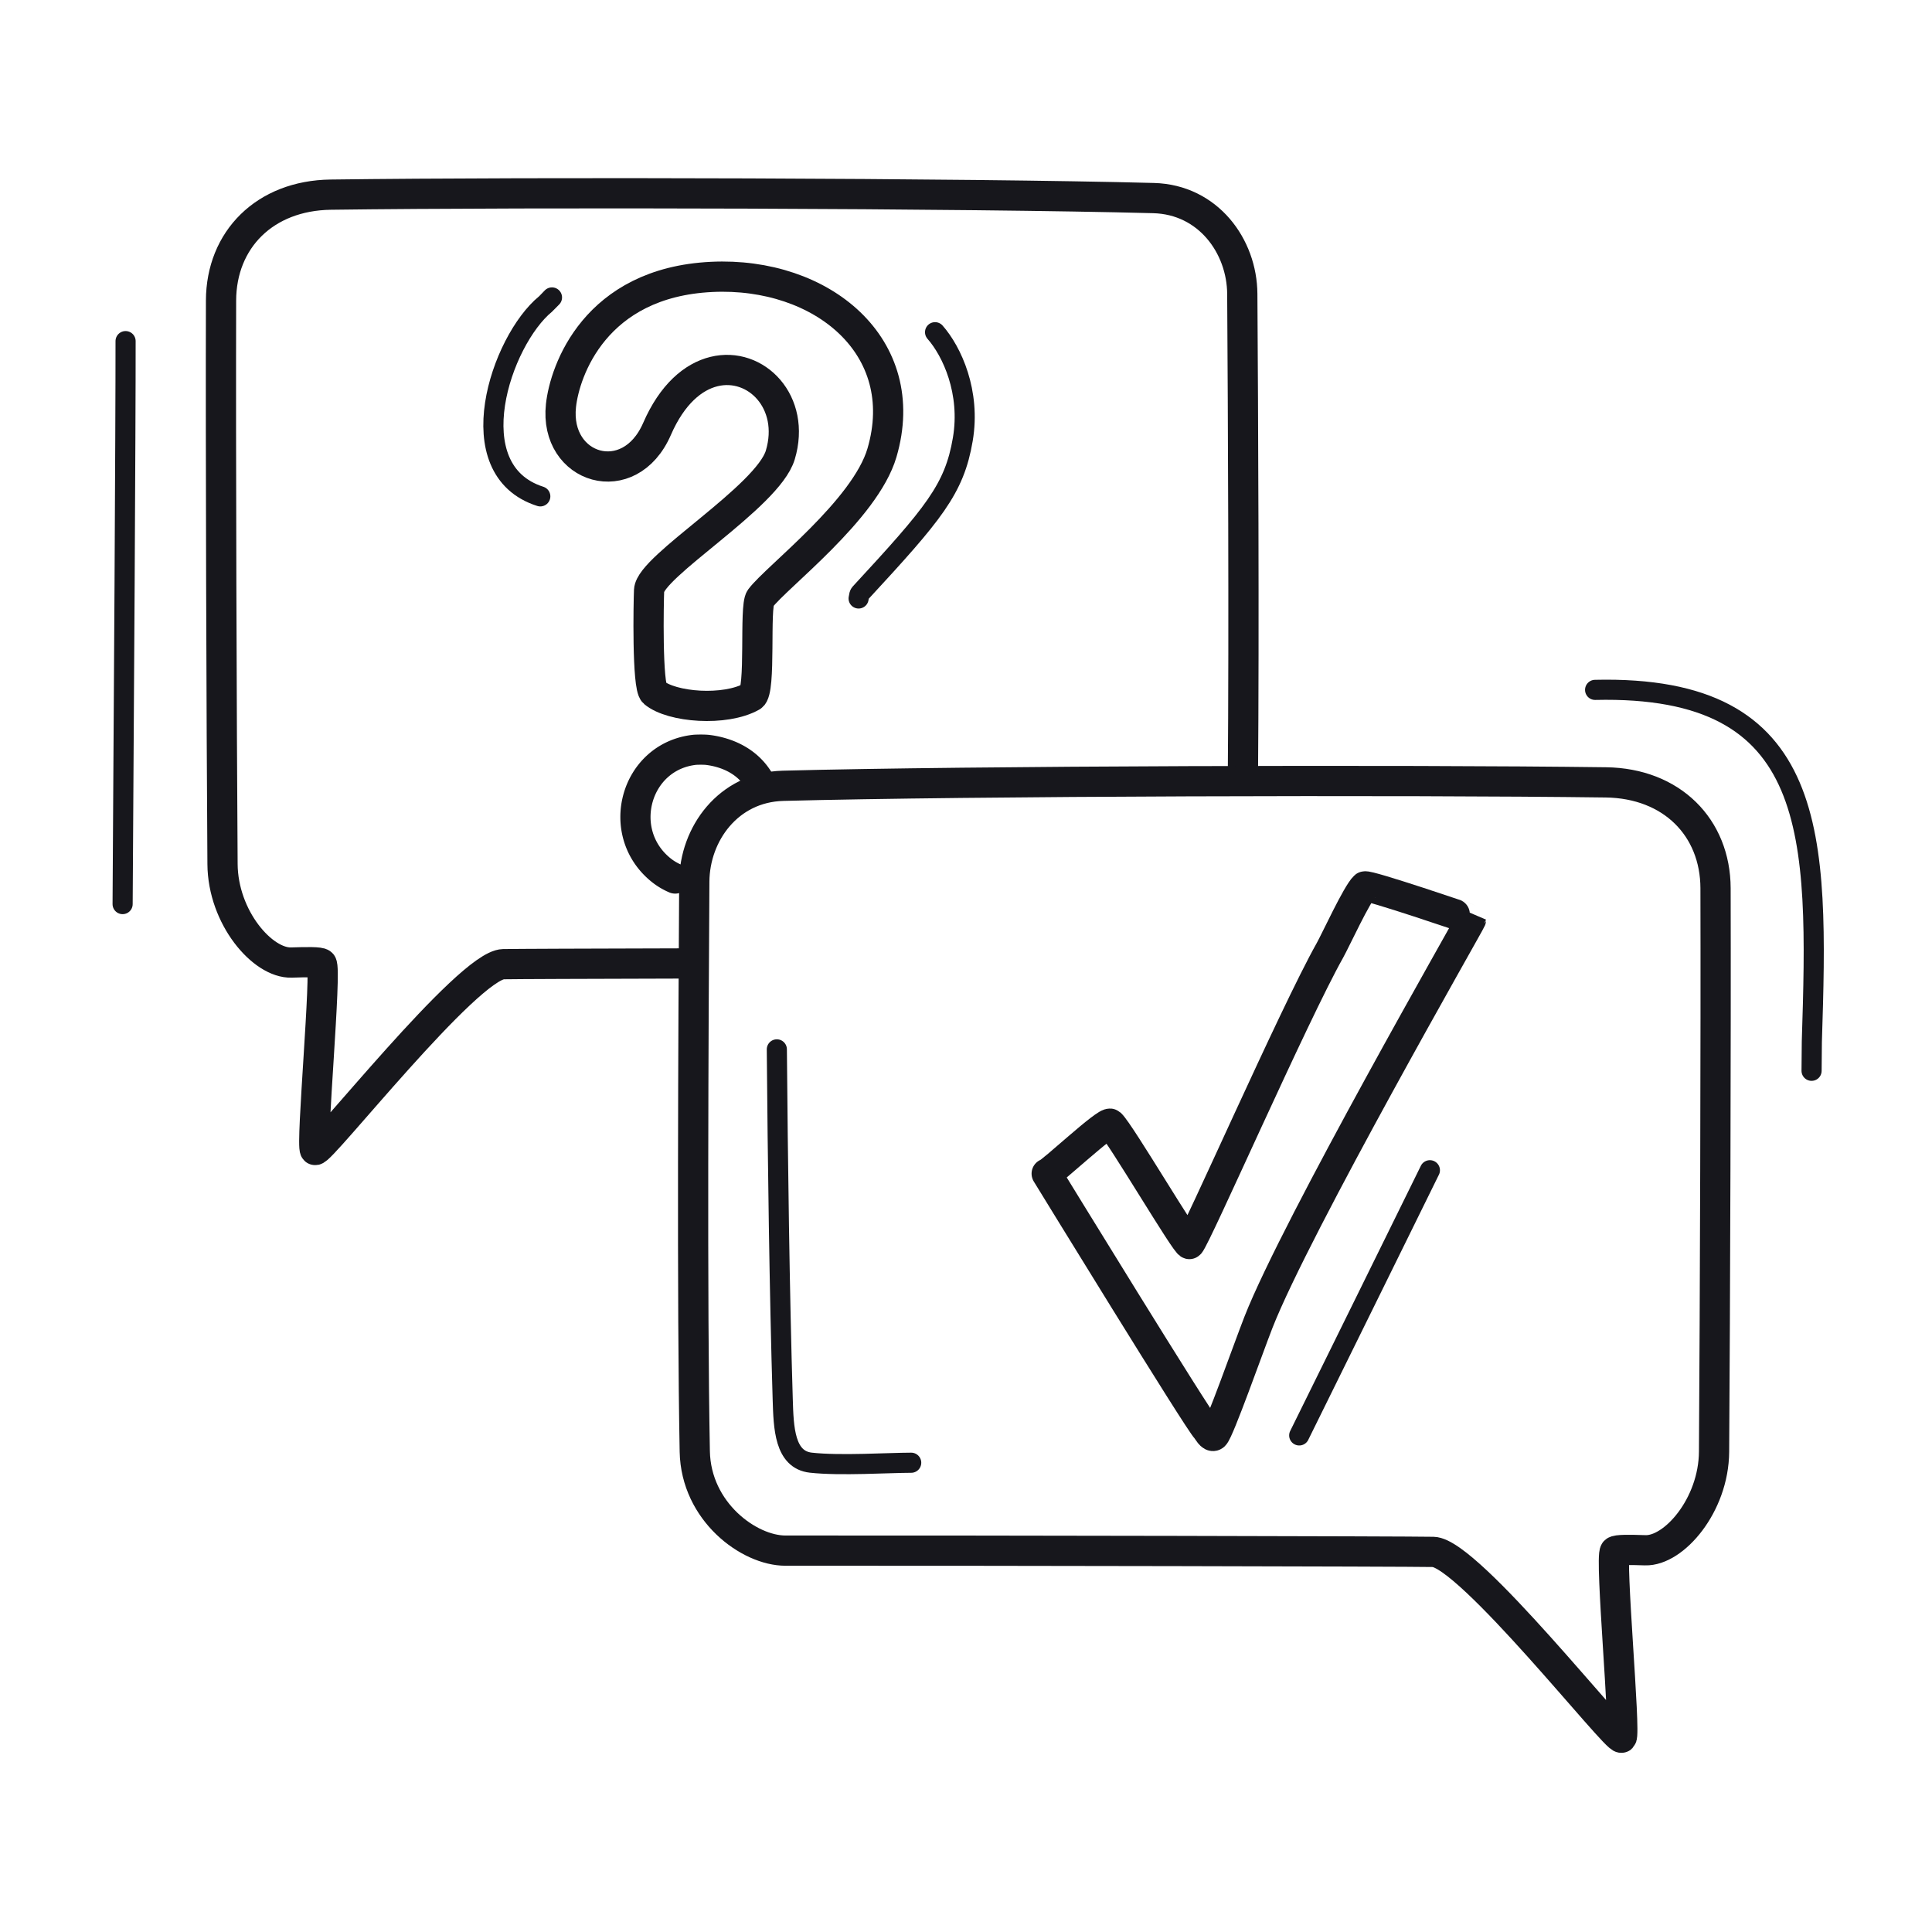 <svg xmlns="http://www.w3.org/2000/svg" width="192" height="192" style="width:100%;height:100%;transform:translate3d(0,0,0);content-visibility:visible" viewBox="0 0 192 192"><defs><clipPath id="d"><path d="M0 0h192v192H0z"/></clipPath><clipPath id="i"><path d="M0 0h192v192H0z"/></clipPath><clipPath id="g"><path d="M0 0h192v192H0z"/></clipPath><clipPath id="e"><path d="M0 0h192v192H0z"/></clipPath><filter id="a" width="100%" height="100%" x="0%" y="0%" filterUnits="objectBoundingBox"><feComponentTransfer in="SourceGraphic"><feFuncA tableValues="1.0 0.0" type="table"/></feComponentTransfer></filter><filter id="b" width="100%" height="100%" x="0%" y="0%" filterUnits="objectBoundingBox"><feComponentTransfer in="SourceGraphic"><feFuncA tableValues="1.0 0.0" type="table"/></feComponentTransfer></filter><mask id="h" mask-type="alpha" maskUnits="userSpaceOnUse"><g filter="url(#a)"><path fill="#fff" d="M0 0h192v192H0z" opacity="0"/><use xmlns:ns1="http://www.w3.org/1999/xlink" ns1:href="#__lottie_element_3820"/></g></mask><mask id="f" mask-type="alpha" maskUnits="userSpaceOnUse"><g filter="url(#b)"><path fill="#fff" d="M0 0h192v192H0z" opacity="0"/><use xmlns:ns2="http://www.w3.org/1999/xlink" ns2:href="#c"/></g></mask><path id="c" style="display:none"/></defs><g clip-path="url(#d)"><g fill="none" clip-path="url(#e)" style="display:none"><path class="primary" style="display:none"/><g mask="url(#f)" style="display:none"><path class="primary"/><path class="primary"/><path class="primary"/><path class="primary"/></g><path class="primary" style="display:none"/><path class="primary" style="display:none"/><path class="primary" style="display:none"/><g style="display:none"><path class="primary"/><path class="primary"/></g><path class="primary" style="display:none"/><path class="primary" style="display:none"/><path class="primary" style="display:none"/><path class="primary" style="display:none"/></g><g clip-path="url(#g)" style="display:block"><path fill="none" stroke="#17171C" stroke-linecap="round" stroke-linejoin="round" stroke-width="3.004" d="M-50.768 8.554c-.1-15.004.004-34.694.076-46.098.03-4.732 3.377-9.374 8.817-9.519 18.521-.49 61.596-.605 81.768-.341q0 0 0 0c6.563.086 10.889 4.481 10.906 10.523.04 14.685-.049 41.668-.148 56.001-.037 5.323-3.991 9.881-6.842 9.788-1.566-.051-2.834-.068-3.007.11-.522.534 1.087 18.087.658 18.516-.437.438-15.203-18.388-18.714-18.463-1.029-.022-8.422-.05-18.202-.073" class="primary" style="display:none" transform="matrix(-1 0 0 1 72.765 66.748)"/><path fill="none" stroke="#17171C" stroke-linecap="round" stroke-linejoin="round" stroke-width="2.001" d="M2.957-10.01c-.38.38-.6.62-.638.651-4.443 3.638-8.77 16.491-.524 19.117" class="primary" style="display:none" transform="translate(51.898 39.57)"/><path fill="none" stroke="#17171C" stroke-linecap="round" stroke-linejoin="round" stroke-width="1.996" d="M-4.917 13c.035-.263.081-.441.14-.505C2.543 4.568 4.597 2.149 5.438-2.813c.796-4.697-1.079-8.748-2.758-10.651" class="primary" style="display:none" transform="translate(90.244 46.477)"/><g fill="none" stroke="#17171C" stroke-linecap="round" stroke-linejoin="round" style="display:none"><path stroke-width="3.003" d="M70.733 27.518c-11.611.552-14.617 9.354-14.985 12.79-.68 6.327 6.805 8.63 9.547 2.318 1.5-3.452 3.6-5.195 5.656-5.7 4.175-1.028 8.17 3.047 6.593 8.293-1.252 4.164-12.933 11.055-13.039 13.45-.048 1.06-.215 9.568.487 10.159 1.747 1.473 7.075 1.882 9.72.386.946-.536.236-8.927.857-9.757 1.579-2.115 10.412-8.774 12.08-14.462 3.094-10.554-5.966-17.997-16.916-17.477" class="primary"/><path stroke-width="3" d="M67.099 87.306a6 6 0 0 1-1.417-.852c-4.634-3.75-2.553-11.304 3.369-11.94q0 0 0 0c.128-.013.906-.033 1.276.012 1.39.168 3.663.793 5.014 2.908" class="primary"/></g><path fill="none" stroke="#17171C" stroke-linecap="round" stroke-linejoin="round" stroke-width="2" d="M-.207 27.708C-.084 9.159.098-20.088.088-28.24" class="primary" style="display:none" transform="translate(12.392 62.14)"/><path fill="none" stroke="#17171C" stroke-linecap="round" stroke-linejoin="round" stroke-width="3.004" d="M-50.744 11.59c-.138-15.283-.025-36.943.052-49.134.03-4.732 3.377-9.374 8.817-9.519 18.521-.49 61.596-.605 81.768-.341q0 0 0 0c6.563.086 10.889 4.481 10.906 10.523.04 14.685-.049 41.668-.148 56.001-.037 5.323-3.991 9.881-6.842 9.788-1.566-.051-2.834-.068-3.007.11-.522.534 1.087 18.087.658 18.516-.437.438-15.203-18.388-18.714-18.463-2.55-.055-44.174-.142-64.38-.127-3.605.003-8.896-3.857-9.01-9.857a791 791 0 0 1-.1-7.497" class="primary" style="display:none" transform="translate(119.69 125.155)"/><g mask="url(#h)" style="display:none"><path fill="none" stroke="#17171C" stroke-linecap="round" stroke-linejoin="round" stroke-width="3" d="M119.904 142.03c-.743-.692-15.575-24.892-15.887-25.396.369 0 5.97-5.297 6.338-4.954.97.903 7.605 12.187 7.859 11.951.62-.578 10.36-22.802 13.945-29.17.55-.978 2.699-5.657 3.464-6.369.242-.225 10.564 3.298 10.564 3.303 0 .147-17.397 30.478-21.127 40.021-1.014 2.594-3.897 10.78-4.395 11.243-.273.253-.674-.548-.761-.629" class="primary"/></g><path fill="none" stroke="#17171C" stroke-linecap="round" stroke-linejoin="round" stroke-width="2" d="M-6.441 12.909A22371 22371 0 0 0 6.543-13.442" class="primary" style="display:none" transform="translate(135.557 129.74)"/><path fill="none" stroke="#17171C" stroke-linecap="round" stroke-linejoin="round" stroke-width="2" d="M6.687 20.636c-2.197 0-7.056.319-9.969-.005-2.625-.291-2.714-3.48-2.799-6.286-.323-10.6-.491-23.71-.585-34.788" class="primary" style="display:none" transform="translate(83.867 124.728)"/><path fill="none" stroke="#17171C" stroke-linecap="round" stroke-linejoin="round" stroke-width="2" d="M10.648 18.847c.01-1.577.019-2.666.026-2.887.658-20.541.847-35.488-21.538-34.968" class="primary" style="display:none" transform="translate(169.384 87.567)"/><path fill="none" stroke="#17171C" stroke-linecap="round" stroke-linejoin="round" stroke-width="3.004" d="M-50.753 10.566c-.124-15.213-.014-36.189.061-48.11.03-4.732 3.377-9.374 8.817-9.519 18.521-.49 61.596-.605 81.768-.341q0 0 0 0c6.563.086 10.889 4.481 10.906 10.523.04 14.685-.049 41.668-.148 56.001-.037 5.323-3.991 9.881-6.842 9.788-1.566-.051-2.834-.068-3.007.11-.522.534 1.087 18.087.658 18.516-.437.438-15.203-18.388-18.714-18.463-1.023-.022-8.33-.049-18.019-.073" class="primary" style="display:block" transform="matrix(-1 0 0 1 72.765 66.748)"/><path fill="none" stroke="#17171C" stroke-linecap="round" stroke-linejoin="round" stroke-width="2.001" d="M2.957-10.01c-.38.38-.6.62-.638.651-4.443 3.638-8.77 16.491-.524 19.117" class="primary" style="display:block" transform="translate(51.898 39.57)"/><path fill="none" stroke="#17171C" stroke-linecap="round" stroke-linejoin="round" stroke-width="1.996" d="M-4.917 13c.035-.263.081-.441.14-.505C2.543 4.568 4.597 2.149 5.438-2.813c.796-4.697-1.079-8.748-2.758-10.651" class="primary" style="display:block" transform="translate(90.244 46.477)"/><g fill="none" stroke="#17171C" stroke-linecap="round" stroke-linejoin="round" style="display:block"><path stroke-width="3.003" d="M70.733 27.518c-11.611.552-14.617 9.354-14.985 12.79-.68 6.327 6.805 8.63 9.547 2.318 1.5-3.452 3.6-5.195 5.656-5.7 4.175-1.028 8.17 3.047 6.593 8.293-1.252 4.164-12.933 11.055-13.039 13.45-.048 1.06-.215 9.568.487 10.159 1.747 1.473 7.075 1.882 9.72.386.946-.536.236-8.927.857-9.757 1.579-2.115 10.412-8.774 12.08-14.462 3.094-10.554-5.966-17.997-16.916-17.477" class="primary"/><path stroke-width="3" d="M67.099 87.306a6 6 0 0 1-1.417-.852c-4.634-3.75-2.553-11.304 3.369-11.94q0 0 0 0c.128-.013.906-.033 1.276.012 1.39.168 3.663.793 5.014 2.908" class="primary"/></g><path fill="none" stroke="#17171C" stroke-linecap="round" stroke-linejoin="round" stroke-width="2" d="M-.207 27.708C-.084 9.159.098-20.088.088-28.24" class="primary" style="display:block" transform="translate(12.392 62.14)"/><path fill="none" stroke="#17171C" stroke-linecap="round" stroke-linejoin="round" stroke-width="3.004" d="M39.893-47.404c6.563.086 10.889 4.481 10.906 10.523.04 14.685-.049 41.668-.148 56.001-.037 5.323-3.991 9.881-6.842 9.788-1.566-.051-2.834-.068-3.007.11-.522.534 1.087 18.087.658 18.516-.437.438-15.203-18.388-18.714-18.463-2.55-.055-44.174-.142-64.38-.127-3.605.003-8.896-3.857-9.01-9.857-.28-14.73-.139-42.26-.048-56.631.03-4.732 3.377-9.374 8.817-9.519 18.521-.49 61.596-.605 81.768-.341" class="primary" style="display:block" transform="translate(119.69 125.155)"/><path fill="none" stroke="#17171C" stroke-linecap="round" stroke-linejoin="round" stroke-width="3" d="M-5.198 26.635c-.743-.692-15.575-24.892-15.887-25.396.369 0 5.97-5.297 6.338-4.954.97.903 7.605 12.187 7.859 11.951.621-.578 10.36-22.802 13.945-29.17.551-.978 2.699-5.657 3.464-6.369.242-.225 10.564 3.298 10.564 3.303 0 .147-17.397 30.478-21.127 40.021-1.014 2.594-3.897 10.779-4.395 11.243-.273.253-.674-.548-.761-.629" class="primary" style="display:block" transform="translate(125.102 115.395)"/><path fill="none" stroke="#17171C" stroke-linecap="round" stroke-linejoin="round" stroke-width="2" d="M-6.441 12.909A22371 22371 0 0 0 6.543-13.442" class="primary" style="display:block" transform="translate(135.557 129.74)"/><path fill="none" stroke="#17171C" stroke-linecap="round" stroke-linejoin="round" stroke-width="2" d="M6.687 20.636c-2.197 0-7.056.319-9.969-.005-2.625-.291-2.714-3.48-2.799-6.286-.323-10.6-.491-23.71-.585-34.788" class="primary" style="display:block" transform="translate(83.867 124.728)"/><path fill="none" stroke="#17171C" stroke-linecap="round" stroke-linejoin="round" stroke-width="2" d="M10.648 18.847c.01-1.577.019-2.666.026-2.887.658-20.541.847-35.488-21.538-34.968" class="primary" style="display:block" transform="translate(169.384 87.567)"/></g><g fill="none" clip-path="url(#i)" style="display:none"><path class="primary" style="display:none"/><path class="primary" style="display:none"/><path class="primary" style="display:none"/><g style="display:none"><path class="primary"/><path class="primary"/></g><path class="primary" style="display:none"/><path class="primary" style="display:none"/><path class="primary" style="display:none"/><path class="primary" style="display:none"/><path class="primary" style="display:none"/><path class="primary" style="display:none"/></g></g></svg>